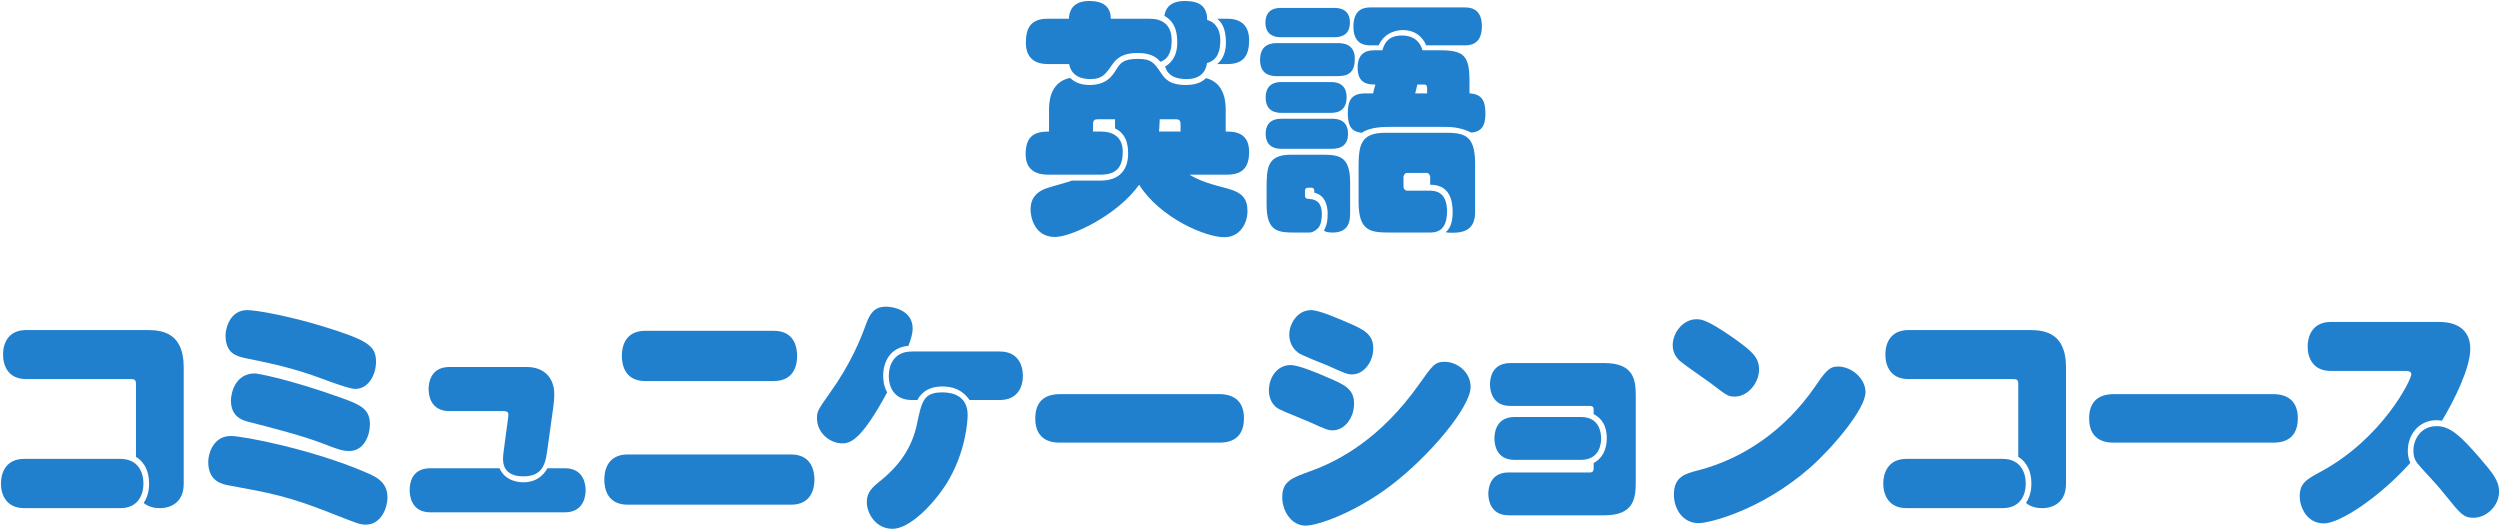 <?xml version="1.0" encoding="UTF-8"?>
<svg id="Layer_2" data-name="Layer 2" xmlns="http://www.w3.org/2000/svg" viewBox="0 0 335 71">
  <g id="_デザイン" data-name="デザイン">
    <g>
      <g>
        <path d="M159.384,23.404c1.474.891,2.916,1.288,5.174,1.881,1.944.528,2.603,1.386,2.603,3.003,0,1.684-1.035,3.499-3.104,3.499-2.54,0-8.623-2.607-11.414-7.03-2.916,4.092-9.062,6.997-11.288,6.997-2.696,0-3.261-2.607-3.261-3.664,0-1.551.815-2.376,2.069-2.838.533-.198,3.01-.858,3.48-1.056h3.857c2.477,0,3.668-1.419,3.668-3.631,0-1.287-.282-2.64-1.756-3.366v-1.221h-2.258c-.501,0-.689.132-.689.693v.957h1.035c1.16,0,2.947.363,2.947,2.707,0,1.881-.69,3.069-2.947,3.069h-7.118c-1.286,0-2.948-.462-2.948-2.739,0-2.574,1.349-3.037,3.136-3.037v-2.838c0-.891,0-3.762,2.822-4.356.251.231.973.957,2.603.957,2.289,0,3.073-1.254,3.544-2.013.596-.924.94-1.485,2.947-1.485,1.787,0,2.132.495,3.042,1.815.532.792,1.128,1.683,3.386,1.683,1.725,0,2.415-.66,2.697-.924,2.603.66,2.634,3.432,2.634,4.323v2.838c1.003,0,3.136,0,3.136,2.707,0,1.881-.69,3.069-2.947,3.069h-5.049ZM140.382,8.585c-1.442,0-2.916-.594-2.916-2.872,0-1.914.627-3.201,2.916-3.201h2.854c.062-1.881,1.411-2.376,2.665-2.376.784,0,2.947.033,2.947,2.376h5.236c1.506,0,2.917.66,2.917,2.904,0,1.122-.22,2.409-1.506,2.871-.313-.363-1.003-1.188-3.01-1.188-2.289,0-2.979.891-3.512,1.65-.878,1.254-1.317,1.848-2.854,1.848-.815,0-2.509-.165-2.854-2.013h-2.885ZM158.192,16.671c0-.594-.22-.693-.69-.693h-2.101c0,.66-.062,1.188-.094,1.65h2.885v-.957ZM163.522,5.384c0,1.32-.282,2.641-1.787,3.069-.251,1.915-1.881,2.146-2.696,2.146-1.851,0-2.634-.693-2.916-1.683.438-.264,1.63-1.023,1.63-3.202,0-2.211-.783-3.036-1.725-3.598.251-1.65,1.6-1.98,2.666-1.98,1.316,0,3.072.198,3.072,2.542,1.286.363,1.756,1.518,1.756,2.706ZM164.464,2.513c1.976,0,2.916,1.056,2.916,2.871,0,1.881-.596,3.202-2.916,3.202h-1.349c.313-.297,1.16-1.023,1.16-2.872,0-2.178-.753-2.838-1.16-3.201h1.349Z" style="fill: #2080ce;"/>
        <path d="M179.257,5.78c.533,0,2.289,0,2.289,2.08,0,1.617-.627,2.343-2.289,2.343h-8.09c-.596,0-2.32,0-2.32-2.178,0-2.245,1.725-2.245,2.32-2.245h8.09ZM178.787,1.06c.407,0,2.101,0,2.101,1.947,0,1.75-1.255,1.98-2.101,1.98h-7.118c-.408,0-2.102,0-2.102-1.947,0-1.98,1.662-1.98,2.102-1.98h7.118ZM178.348,10.995c.439,0,2.101,0,2.101,2.046,0,2.079-1.661,2.079-2.101,2.079h-6.616c-.471,0-2.133,0-2.133-2.046,0-2.08,1.662-2.08,2.133-2.08h6.616ZM178.536,15.913c.407,0,2.101,0,2.101,2.013s-1.662,2.013-2.258,2.013h-6.647c-.439,0-2.133,0-2.133-2.013s1.693-2.013,2.133-2.013h6.805ZM175.212,25.154c-.188,0-.345.165-.345.396v.693c0,.198.125.363.313.396.784.033,1.944.132,1.944,2.046,0,.759-.126,1.519-.533,1.915-.471.429-.784.561-1.191.561h-1.756c-2.353,0-3.92-.066-3.92-3.729v-2.178c0-2.806.094-4.522,3.261-4.522h3.982c2.383,0,3.951.066,3.951,3.729v3.994c0,1.023-.062,2.707-2.352,2.707-.753,0-1.035-.165-1.16-.264.156-.297.501-.858.501-2.211,0-.495-.031-2.475-1.787-2.871,0-.297,0-.66-.345-.66h-.564ZM185.246,6.737c.22-.727.596-1.98,2.634-1.98,1.16,0,2.32.495,2.729,1.98h2.32c3.261,0,3.982.726,3.982,4.158v1.617c1.85.099,2.132,1.254,2.132,2.707,0,.957-.125,2.476-1.912,2.542-1.443-.726-2.729-.759-3.731-.759h-7.056c-.815,0-2.791,0-3.857.792-1.003-.132-1.881-.429-1.881-2.607,0-1.684.438-2.674,2.352-2.674h1.035c.094-.462.156-.627.313-1.188-.909,0-2.384-.033-2.384-2.277,0-2.31,1.693-2.31,2.353-2.31h.972ZM183.741,6.077c-.69,0-2.383,0-2.383-2.508,0-2.575,1.692-2.575,2.383-2.575h12.448c.659,0,2.384,0,2.384,2.508,0,2.575-1.693,2.575-2.384,2.575h-5.079c-.188-.462-.941-2.046-3.136-2.046-.377,0-2.353.066-3.23,2.046h-1.003ZM191.643,23.668c0-.165-.188-.495-.438-.495h-2.697c-.219,0-.438.297-.438.495v1.386c0,.198.22.495.438.495h3.011c.689,0,2.383.033,2.383,2.772,0,2.805-1.599,2.838-2.383,2.838h-5.174c-2.665,0-4.296-.099-4.296-4.125v-4.324c0-3.103.125-4.918,3.574-4.918h7.777c2.634,0,4.264.099,4.264,4.126v6.502c0,2.244-1.316,2.772-3.072,2.772-.377,0-.596-.033-.878-.066.783-.627.94-1.749.94-2.706,0-2.607-1.129-3.664-3.011-3.664v-1.089ZM191.235,12.513v-.726c0-.198-.062-.462-.407-.462h-.91c0,.066-.219.99-.282,1.188h1.6Z" style="fill: #2080ce;"/>
        <path d="M16.118,61.49c2.414,0,3.104,1.848,3.104,3.3,0,1.485-.69,3.301-3.104,3.301H3.23c-2.32,0-3.104-1.716-3.104-3.301,0-1.287.564-3.3,3.104-3.3h12.888ZM18.219,51.49c0-.66-.219-.693-.752-.693H3.513c-2.445,0-3.104-1.815-3.104-3.301,0-1.452.659-3.268,3.104-3.268h16.337c2.132,0,4.767.562,4.767,4.984v15.611c0,2.475-1.693,3.268-3.198,3.268-.564,0-1.442-.099-2.164-.693.722-1.056.722-2.277.722-2.607,0-2.244-1.161-3.234-1.757-3.564v-9.736Z" style="fill: #2080ce;"/>
        <path d="M30.913,58.421c1.693,0,11.006,1.815,18.124,4.885,1.316.561,2.885,1.254,2.885,3.366,0,1.32-.815,3.63-2.916,3.63-.753,0-1.16-.165-4.673-1.551-5.675-2.245-8.184-2.707-13.608-3.697-.94-.165-2.822-.528-2.822-3.168,0-1.155.722-3.465,3.011-3.465ZM33.139,41.555c1.38,0,6.084.924,10.129,2.178,5.989,1.849,7.118,2.575,7.118,4.753,0,1.716-1.004,3.63-2.791,3.63-1.004,0-5.205-1.683-6.052-1.947-3.513-1.155-6.083-1.65-8.529-2.145-1.411-.297-2.791-.693-2.791-3.103,0-.726.471-3.367,2.916-3.367ZM45.901,53.371c2.478.891,3.669,1.485,3.669,3.499,0,1.452-.784,3.564-2.76,3.564-.94,0-1.662-.264-3.512-.99-2.76-1.056-6.585-2.046-9.94-2.904-.784-.198-2.414-.627-2.414-2.872,0-.825.47-3.63,3.229-3.63.22,0,4.296.66,11.728,3.333Z" style="fill: #2080ce;"/>
        <path d="M75.684,62.744c2.634,0,2.791,2.311,2.791,2.971,0,.594-.157,2.938-2.791,2.938h-17.998c-2.571,0-2.791-2.211-2.791-2.971,0-1.155.407-2.938,2.791-2.938h9.25c.815,1.881,2.885,1.881,3.198,1.881.438,0,2.163,0,3.229-1.881h2.32ZM60.225,55.087c-2.665,0-2.79-2.343-2.79-2.971,0-.693.188-2.938,2.79-2.938h10.38c2.32,0,3.668,1.485,3.668,3.631,0,.627-.062,1.188-.125,1.683l-.784,5.644c-.251,1.815-.502,3.696-3.229,3.696s-2.729-1.848-2.729-2.409c0-.429.095-.99.22-1.98l.439-3.268c0-.066.062-.429.062-.627,0-.462-.439-.462-.689-.462h-7.213Z" style="fill: #2080ce;"/>
        <path d="M105.999,60.896c2.759,0,3.136,2.245,3.136,3.367,0,1.089-.345,3.366-3.136,3.366h-21.887c-2.729,0-3.136-2.145-3.136-3.366,0-1.089.345-3.367,3.136-3.367h21.887ZM103.679,44.328c2.759,0,3.136,2.178,3.136,3.399s-.439,3.333-3.136,3.333h-17.215c-2.822,0-3.136-2.31-3.136-3.366,0-.957.251-3.367,3.136-3.367h17.215Z" style="fill: #2080ce;"/>
        <path d="M118.348,50.334c0,.363,0,1.287.533,2.245-3.387,6.238-4.829,6.832-6.021,6.832-1.631,0-3.387-1.386-3.387-3.367,0-.924.156-1.155,1.693-3.333,2.947-4.125,4.201-7.393,4.923-9.374.47-1.254,1.034-2.244,2.634-2.244.94,0,3.575.462,3.575,2.938,0,.594-.157,1.188-.564,2.31-2.415.198-3.387,2.112-3.387,3.994ZM116.152,67.299c0-1.386.753-2.013,1.944-2.97,2.509-2.046,4.139-4.456,4.766-7.459.659-3.168.91-4.291,3.45-4.291,1.474,0,3.354.561,3.354,3.036,0,.858-.282,5.083-2.822,9.175-1.818,2.872-4.985,6.073-7.243,6.073s-3.449-2.08-3.449-3.565ZM122.204,53.602c-2.289,0-3.104-1.584-3.104-3.234,0-1.386.628-3.268,3.104-3.268h11.759c2.32,0,3.104,1.65,3.104,3.268,0,1.419-.658,3.234-3.104,3.234h-4.045c-.345-.462-1.254-1.815-3.638-1.815-2.352,0-3.104,1.354-3.354,1.815h-.722Z" style="fill: #2080ce;"/>
        <path d="M163.369,52.81c1.003,0,3.323.231,3.323,3.234,0,3.268-2.603,3.268-3.323,3.268h-21.323c-.689,0-3.323,0-3.323-3.234,0-2.806,1.913-3.268,3.323-3.268h21.323Z" style="fill: #2080ce;"/>
        <path d="M172.948,48.916c1.034,0,3.574,1.056,4.923,1.65,2.32.99,3.574,1.551,3.574,3.532,0,1.881-1.254,3.564-2.854,3.564-.627,0-.721-.033-3.292-1.188-.658-.297-3.544-1.419-4.076-1.75-.91-.594-1.192-1.617-1.192-2.376,0-1.815,1.129-3.432,2.917-3.432ZM171.819,66.639c0-2.179,1.316-2.607,3.763-3.499,3.888-1.386,9.407-4.39,14.486-11.519,1.944-2.739,2.195-3.135,3.544-3.135,1.599,0,3.449,1.32,3.449,3.367,0,2.673-5.394,9.142-10.599,13.136-4.892,3.729-9.909,5.446-11.508,5.446-1.976,0-3.136-2.046-3.136-3.795ZM175.707,41.555c1.066,0,3.826,1.221,5.143,1.782,1.882.825,3.167,1.453,3.167,3.333,0,1.849-1.285,3.499-2.822,3.499-.658,0-.94-.132-3.292-1.188-.627-.264-3.387-1.32-3.889-1.683-.376-.264-1.254-.99-1.254-2.508,0-1.155.909-3.235,2.947-3.235Z" style="fill: #2080ce;"/>
        <path d="M213.548,54.856c0-.297-.125-.462-.501-.462h-10.661c-2.415,0-2.729-2.013-2.729-2.904,0-.726.22-2.838,2.729-2.838h12.605c3.981,0,4.201,2.311,4.201,4.39v11.618c0,2.277-.376,4.39-4.201,4.39h-12.825c-2.603,0-2.729-2.343-2.729-2.872s.095-2.871,2.729-2.871h10.881c.251,0,.501-.066.501-.562v-.693c1.757-.957,1.757-2.904,1.757-3.3,0-.594,0-2.344-1.757-3.268v-.627ZM211.855,55.879c2.445,0,2.696,2.046,2.696,2.904,0,.462-.094,2.838-2.696,2.838h-8.905c-2.478,0-2.697-2.112-2.697-2.871,0-.528.094-2.872,2.697-2.872h8.905Z" style="fill: #2080ce;"/>
        <path d="M232.043,45.12c2.885,2.014,3.669,2.838,3.669,4.39,0,1.881-1.568,3.631-3.23,3.631-.878,0-1.003-.066-3.229-1.782-.658-.495-3.731-2.575-4.265-3.103-.721-.726-.847-1.485-.847-1.98,0-1.815,1.505-3.499,3.167-3.499.596,0,1.349,0,4.735,2.343ZM249.979,52.546c0,2.244-4.327,7.36-7.368,10.066-6.648,5.842-13.672,7.492-14.989,7.492-2.163,0-3.323-1.947-3.323-3.829,0-2.409,1.536-2.805,3.198-3.234,6.303-1.617,11.79-5.578,15.615-11.09,1.442-2.079,1.944-2.838,3.167-2.838,1.882,0,3.7,1.65,3.7,3.433Z" style="fill: #2080ce;"/>
        <path d="M268.348,61.49c2.414,0,3.104,1.848,3.104,3.3,0,1.485-.69,3.301-3.104,3.301h-12.888c-2.32,0-3.104-1.716-3.104-3.301,0-1.287.564-3.3,3.104-3.3h12.888ZM270.448,51.49c0-.66-.219-.693-.752-.693h-13.954c-2.445,0-3.104-1.815-3.104-3.301,0-1.452.659-3.268,3.104-3.268h16.337c2.133,0,4.767.562,4.767,4.984v15.611c0,2.475-1.693,3.268-3.198,3.268-.564,0-1.443-.099-2.164-.693.721-1.056.721-2.277.721-2.607,0-2.244-1.16-3.234-1.756-3.564v-9.736Z" style="fill: #2080ce;"/>
        <path d="M304.589,52.81c1.003,0,3.323.231,3.323,3.234,0,3.268-2.603,3.268-3.323,3.268h-21.322c-.69,0-3.324,0-3.324-3.234,0-2.806,1.913-3.268,3.324-3.268h21.322Z" style="fill: #2080ce;"/>
        <path d="M312.328,49.708c-2.477,0-3.104-1.881-3.104-3.268,0-1.287.564-3.3,3.104-3.3h14.425c.814,0,4.264,0,4.264,3.63,0,2.508-2.101,6.799-3.794,9.604-.188-.033-.407-.066-.752-.066-2.353,0-3.826,1.947-3.826,4.092,0,.924.251,1.419.345,1.617-4.264,4.753-9.532,8.12-11.57,8.12-2.446,0-3.261-2.376-3.261-3.631,0-1.782.972-2.31,2.821-3.3,8.31-4.489,12.136-12.344,12.136-13.037,0-.429-.439-.462-.658-.462h-10.129ZM326.502,57.101c1.85,0,3.261,1.353,5.832,4.324,1.6,1.881,2.54,2.938,2.54,4.456,0,1.914-1.693,3.499-3.418,3.499-1.349,0-1.725-.495-3.731-2.971-1.066-1.32-1.286-1.551-3.198-3.63-.847-.924-1.129-1.353-1.129-2.442,0-1.386.94-3.234,3.104-3.234Z" style="fill: #2080ce;"/>
      </g>
      <rect width="335" height="71" style="fill: none;"/>
    </g>
  </g>
</svg>